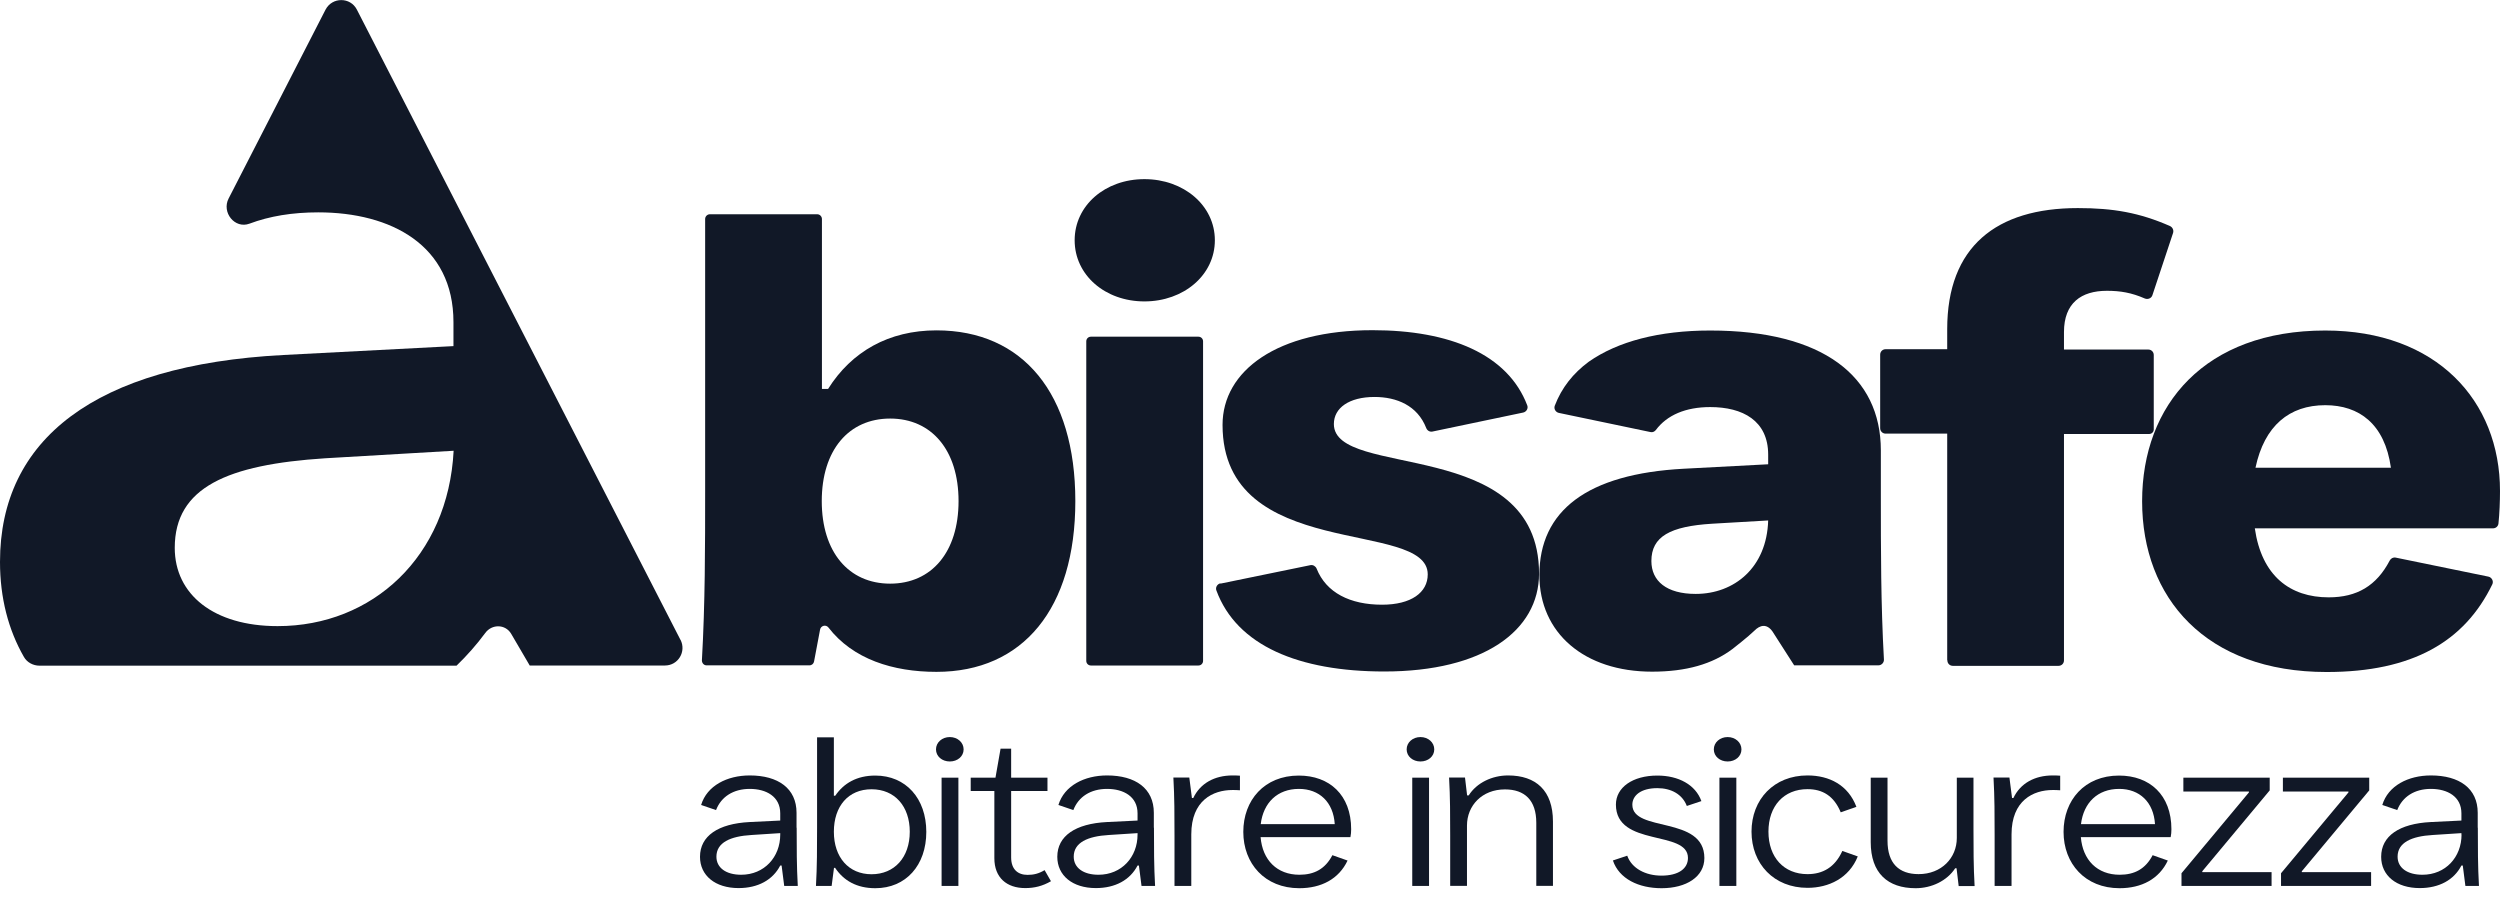 <svg width="159" height="58" viewBox="0 0 159 58" fill="none" xmlns="http://www.w3.org/2000/svg">
<path d="M43.282 40.703L22.696 0.61C22.282 -0.196 21.13 -0.196 20.706 0.61L14.54 12.624C14.083 13.506 14.931 14.573 15.866 14.225C17.139 13.746 18.596 13.506 20.238 13.506C24.881 13.506 28.84 15.597 28.84 20.488V22.013L17.998 22.579C6.025 23.211 0 27.949 0 35.737C0 38.024 0.533 40.061 1.522 41.782C1.718 42.13 2.11 42.337 2.512 42.337H29.036C29.699 41.695 30.308 41.008 30.863 40.257C31.287 39.68 32.135 39.69 32.505 40.3C32.831 40.867 33.255 41.575 33.69 42.326H42.292C43.129 42.326 43.662 41.444 43.282 40.693V40.703ZM17.65 39.821C13.604 39.821 11.114 37.817 11.114 34.843C11.114 30.988 14.474 29.55 20.673 29.147L28.851 28.668C28.503 35.41 23.685 39.821 17.661 39.821H17.65Z" fill="#111827"/>
<path d="M59.561 21.011C56.527 21.011 54.156 22.361 52.666 24.736H52.275V13.931C52.275 13.768 52.144 13.626 51.97 13.626H45.152C44.989 13.626 44.847 13.757 44.847 13.931V31.173C44.847 34.8 44.847 38.383 44.641 42C44.641 42.174 44.771 42.316 44.934 42.316H51.481C51.633 42.316 51.753 42.207 51.775 42.065L52.155 40.05C52.199 39.789 52.525 39.702 52.688 39.908C54.243 41.923 56.788 42.73 59.561 42.73C65.053 42.73 68.391 38.71 68.391 31.87C68.391 25.03 65.053 21.011 59.561 21.011ZM56.614 37.12C53.982 37.12 52.264 35.116 52.264 31.87C52.264 28.624 53.982 26.62 56.614 26.62C59.245 26.62 60.964 28.624 60.964 31.87C60.964 35.116 59.245 37.12 56.614 37.12Z" fill="#111827"/>
<path d="M68.348 15.281C68.348 13.07 70.283 11.393 72.785 11.393C75.286 11.393 77.265 13.07 77.265 15.281C77.265 17.493 75.286 19.17 72.785 19.17C70.283 19.17 68.348 17.493 68.348 15.281ZM69.087 42.032V21.708C69.087 21.544 69.218 21.414 69.381 21.414H76.221C76.384 21.414 76.515 21.544 76.515 21.708V42.032C76.515 42.196 76.384 42.326 76.221 42.326H69.381C69.218 42.326 69.087 42.196 69.087 42.032Z" fill="#111827"/>
<path d="M77.613 37.12L83.344 35.943C83.507 35.911 83.67 36.009 83.735 36.161C84.344 37.697 85.867 38.459 87.9 38.459C89.749 38.459 90.804 37.686 90.804 36.532C90.804 32.97 77.754 35.791 77.754 27.023C77.754 23.581 81.223 21 87.291 21C92.207 21 95.893 22.524 97.133 25.781C97.209 25.977 97.079 26.195 96.872 26.239L91.098 27.448C90.924 27.48 90.771 27.382 90.706 27.219C90.151 25.792 88.825 25.247 87.422 25.247C85.802 25.247 84.834 25.945 84.834 26.968C84.834 30.497 97.883 27.709 97.883 36.477C97.883 40.126 94.327 42.707 88.042 42.707C82.604 42.707 78.657 41.063 77.363 37.555C77.287 37.359 77.417 37.142 77.624 37.098L77.613 37.12Z" fill="#111827"/>
<path d="M123.842 41.978V27.579H119.927C119.731 27.579 119.579 27.426 119.579 27.23V22.558C119.579 22.361 119.731 22.209 119.927 22.209H123.842V20.934C123.842 15.685 126.963 13.234 132.15 13.234C134.412 13.234 136.076 13.528 138.012 14.377C138.175 14.454 138.262 14.639 138.208 14.813L136.892 18.778C136.826 18.974 136.609 19.061 136.413 18.985C135.565 18.614 134.847 18.495 133.999 18.495C132.368 18.495 131.269 19.268 131.269 21.12V22.231H136.631C136.826 22.231 136.979 22.383 136.979 22.579V27.317C136.979 27.47 136.848 27.601 136.696 27.601H131.269V42C131.269 42.196 131.117 42.348 130.921 42.348H124.201C124.005 42.348 123.853 42.196 123.853 42L123.842 41.978Z" fill="#111827"/>
<path d="M158.565 33.602H143.406C143.841 36.63 145.646 37.991 148.104 37.991C149.909 37.991 151.149 37.251 151.986 35.65C152.062 35.508 152.214 35.432 152.367 35.464L158.261 36.673C158.478 36.717 158.609 36.967 158.511 37.163C156.749 40.801 153.443 42.74 147.973 42.74C140.285 42.74 136.239 38.024 136.239 31.881C136.239 25.738 140.241 21.021 147.886 21.021C154.966 21.021 159 25.487 159 31.227C159 31.892 158.968 32.676 158.902 33.297C158.881 33.471 158.739 33.602 158.554 33.602H158.565ZM143.449 29.746H152.062C151.671 26.958 150.039 25.77 147.886 25.77C145.602 25.77 144.015 27.077 143.449 29.746Z" fill="#111827"/>
<path d="M119.622 31.511V28.646C119.622 23.93 115.936 21.021 108.769 21.021C105.507 21.021 102.886 21.719 101.048 23.004C100.058 23.734 99.319 24.659 98.884 25.803C98.808 25.999 98.938 26.217 99.145 26.261L104.974 27.48C105.104 27.513 105.235 27.448 105.311 27.35C106.018 26.402 107.203 25.89 108.769 25.89C110.835 25.89 112.456 26.751 112.456 28.918V29.528L107.094 29.811C100.939 30.138 97.905 32.48 97.905 36.575C97.905 40.268 100.765 42.718 105.072 42.718C107.236 42.718 108.911 42.239 110.194 41.27C110.194 41.27 111.227 40.464 111.564 40.126C111.945 39.734 112.369 39.658 112.728 40.159L114.109 42.315H119.47C119.666 42.315 119.829 42.141 119.818 41.945C119.622 38.427 119.622 34.985 119.622 31.5V31.511ZM107.845 37.773C105.996 37.773 105.028 36.956 105.028 35.682C105.028 34.125 106.214 33.471 108.9 33.308L112.456 33.101C112.369 36.096 110.303 37.773 107.845 37.773Z" fill="#111827"/>
<path d="M50.668 52.646C50.668 53.891 50.668 55.103 50.739 56.347H49.876L49.71 55.048H49.623C49.148 55.967 48.207 56.482 46.972 56.482C45.485 56.482 44.52 55.682 44.52 54.493C44.52 53.169 45.667 52.385 47.677 52.282L49.623 52.187V51.727C49.623 50.657 48.729 50.174 47.685 50.174C46.64 50.174 45.865 50.673 45.54 51.521L44.591 51.196C44.963 49.968 46.245 49.318 47.685 49.318C49.489 49.318 50.66 50.142 50.66 51.695V52.639L50.668 52.646ZM49.623 53.082V52.987L47.795 53.106C46.442 53.185 45.564 53.59 45.564 54.485C45.564 55.19 46.173 55.634 47.139 55.634C48.61 55.634 49.623 54.509 49.623 53.082Z" fill="#111827"/>
<path d="M53.129 55.198H53.042L52.892 56.347H51.895C51.966 55.119 51.966 53.906 51.966 52.67V46.893H53.034V50.609H53.121C53.659 49.817 54.49 49.326 55.669 49.326C57.615 49.326 58.913 50.784 58.913 52.908C58.913 55.032 57.615 56.49 55.669 56.49C54.49 56.49 53.659 56.007 53.121 55.206L53.129 55.198ZM57.861 52.9C57.861 51.283 56.911 50.197 55.431 50.197C53.952 50.197 53.034 51.275 53.034 52.9C53.034 54.525 53.975 55.602 55.431 55.602C56.887 55.602 57.861 54.532 57.861 52.9Z" fill="#111827"/>
<path d="M59.529 47.661C59.529 47.218 59.917 46.877 60.408 46.877C60.898 46.877 61.286 47.218 61.286 47.661C61.286 48.105 60.898 48.43 60.408 48.43C59.917 48.43 59.529 48.105 59.529 47.661ZM59.885 56.347V49.461H60.954V56.347H59.885Z" fill="#111827"/>
<path d="M63.241 54.58V50.308H61.737V49.46H63.312L63.636 47.614H64.309V49.46H66.619V50.308H64.309V54.532C64.309 55.301 64.744 55.642 65.353 55.642C65.741 55.642 66.066 55.563 66.437 55.341L66.841 56.046C66.303 56.355 65.796 56.482 65.203 56.482C64.024 56.482 63.241 55.816 63.241 54.58Z" fill="#111827"/>
<path d="M73.392 52.646C73.392 53.891 73.392 55.103 73.463 56.347H72.601L72.435 55.048H72.348C71.873 55.967 70.931 56.482 69.697 56.482C68.21 56.482 67.244 55.682 67.244 54.493C67.244 53.169 68.391 52.385 70.401 52.282L72.348 52.187V51.727C72.348 50.657 71.454 50.174 70.409 50.174C69.365 50.174 68.589 50.673 68.265 51.521L67.315 51.196C67.687 49.968 68.969 49.318 70.409 49.318C72.213 49.318 73.384 50.142 73.384 51.695V52.639L73.392 52.646ZM72.348 53.082V52.987L70.52 53.106C69.167 53.185 68.289 53.59 68.289 54.485C68.289 55.19 68.898 55.634 69.863 55.634C71.335 55.634 72.348 54.509 72.348 53.082Z" fill="#111827"/>
<path d="M78.86 49.342V50.261C78.639 50.245 78.544 50.245 78.385 50.245C77.151 50.245 75.766 50.903 75.766 53.066V56.347H74.698V53.13C74.698 51.901 74.698 50.689 74.627 49.453H75.64L75.806 50.752H75.893C76.336 49.817 77.246 49.318 78.393 49.318C78.544 49.318 78.662 49.318 78.868 49.334L78.86 49.342Z" fill="#111827"/>
<path d="M85.903 53.241H80.174C80.293 54.699 81.219 55.634 82.643 55.634C83.584 55.634 84.281 55.27 84.74 54.39L85.705 54.731C85.151 55.904 84.035 56.49 82.635 56.49C80.443 56.49 79.074 54.921 79.074 52.908C79.074 50.895 80.411 49.326 82.603 49.326C84.55 49.326 85.934 50.554 85.934 52.741C85.934 52.916 85.919 53.09 85.887 53.241H85.903ZM80.182 52.416H84.89C84.803 51.014 83.909 50.174 82.611 50.174C81.242 50.174 80.348 51.053 80.182 52.416Z" fill="#111827"/>
<path d="M89.463 47.661C89.463 47.218 89.851 46.877 90.341 46.877C90.832 46.877 91.219 47.218 91.219 47.661C91.219 48.105 90.832 48.43 90.341 48.43C89.851 48.43 89.463 48.105 89.463 47.661ZM89.819 56.347V49.461H90.887V56.347H89.819Z" fill="#111827"/>
<path d="M92.232 56.347V53.13C92.232 51.901 92.232 50.689 92.161 49.453H93.174L93.308 50.586H93.411C93.918 49.785 94.899 49.318 95.912 49.318C97.684 49.318 98.768 50.277 98.768 52.25V56.34H97.708V52.329C97.708 50.887 96.964 50.206 95.714 50.206C94.258 50.206 93.3 51.236 93.3 52.504V56.34H92.232V56.347Z" fill="#111827"/>
<path d="M102.566 54.731L103.492 54.422C103.777 55.23 104.655 55.69 105.668 55.69C106.752 55.69 107.354 55.246 107.354 54.564C107.354 52.765 102.772 53.891 102.772 51.172C102.772 50.079 103.84 49.326 105.407 49.326C106.744 49.326 107.836 49.904 108.208 50.95L107.282 51.259C106.997 50.514 106.285 50.126 105.407 50.126C104.347 50.126 103.817 50.602 103.817 51.18C103.817 52.963 108.398 51.854 108.398 54.572C108.398 55.761 107.251 56.49 105.676 56.49C104.22 56.49 102.978 55.896 102.582 54.731H102.566Z" fill="#111827"/>
<path d="M108.999 47.661C108.999 47.218 109.387 46.877 109.877 46.877C110.368 46.877 110.756 47.218 110.756 47.661C110.756 48.105 110.368 48.43 109.877 48.43C109.387 48.43 108.999 48.105 108.999 47.661ZM109.355 56.347V49.461H110.431V56.347H109.355Z" fill="#111827"/>
<path d="M111.396 52.9C111.396 50.832 112.829 49.318 114.957 49.318C116.342 49.318 117.545 49.928 118.067 51.315L117.07 51.664C116.635 50.61 115.907 50.19 114.957 50.19C113.454 50.19 112.473 51.26 112.473 52.892C112.473 54.525 113.454 55.595 114.957 55.595C115.922 55.595 116.698 55.167 117.173 54.12L118.154 54.469C117.6 55.848 116.31 56.466 114.957 56.466C112.829 56.466 111.396 54.953 111.396 52.884V52.9Z" fill="#111827"/>
<path d="M118.978 53.55V49.46H120.046V53.471C120.046 54.913 120.774 55.594 122.024 55.594C123.48 55.594 124.453 54.564 124.453 53.296V49.46H125.513V52.678C125.513 53.907 125.513 55.119 125.585 56.355H124.572L124.437 55.222H124.35C123.828 56.023 122.847 56.49 121.834 56.49C120.062 56.49 118.978 55.531 118.978 53.558V53.55Z" fill="#111827"/>
<path d="M131.028 49.342V50.261C130.807 50.245 130.712 50.245 130.554 50.245C129.319 50.245 127.934 50.903 127.934 53.066V56.347H126.858V53.13C126.858 51.901 126.858 50.689 126.787 49.453H127.8L127.966 50.752H128.053C128.496 49.817 129.406 49.318 130.554 49.318C130.704 49.318 130.823 49.318 131.028 49.334V49.342Z" fill="#111827"/>
<path d="M138.071 53.241H132.342C132.461 54.699 133.387 55.634 134.811 55.634C135.752 55.634 136.449 55.27 136.908 54.39L137.873 54.731C137.319 55.904 136.203 56.49 134.803 56.49C132.611 56.49 131.242 54.921 131.242 52.908C131.242 50.895 132.579 49.326 134.771 49.326C136.718 49.326 138.102 50.554 138.102 52.741C138.102 52.916 138.087 53.09 138.055 53.241H138.071ZM132.35 52.416H137.058C136.971 51.014 136.077 50.174 134.779 50.174C133.41 50.174 132.516 51.053 132.35 52.416Z" fill="#111827"/>
<path d="M138.743 56.347V55.539L143.032 50.396V50.34H138.862V49.46H144.353V50.269L140.065 55.412V55.468H144.472V56.347H138.743Z" fill="#111827"/>
<path d="M145.073 56.347V55.539L149.362 50.396V50.34H145.192V49.46H150.683V50.269L146.395 55.412V55.468H150.802V56.347H145.073Z" fill="#111827"/>
<path d="M157.59 52.646C157.59 53.891 157.59 55.103 157.662 56.347H156.799L156.633 55.048H156.546C156.071 55.967 155.13 56.482 153.895 56.482C152.408 56.482 151.442 55.682 151.442 54.493C151.442 53.169 152.59 52.385 154.6 52.282L156.546 52.187V51.727C156.546 50.657 155.652 50.174 154.607 50.174C153.563 50.174 152.795 50.673 152.463 51.521L151.514 51.196C151.885 49.968 153.167 49.318 154.607 49.318C156.412 49.318 157.583 50.142 157.583 51.695V52.639L157.59 52.646ZM156.546 53.082V52.987L154.718 53.106C153.365 53.185 152.487 53.59 152.487 54.485C152.487 55.19 153.096 55.634 154.069 55.634C155.541 55.634 156.554 54.509 156.554 53.082H156.546Z" fill="#111827"/>
</svg>
